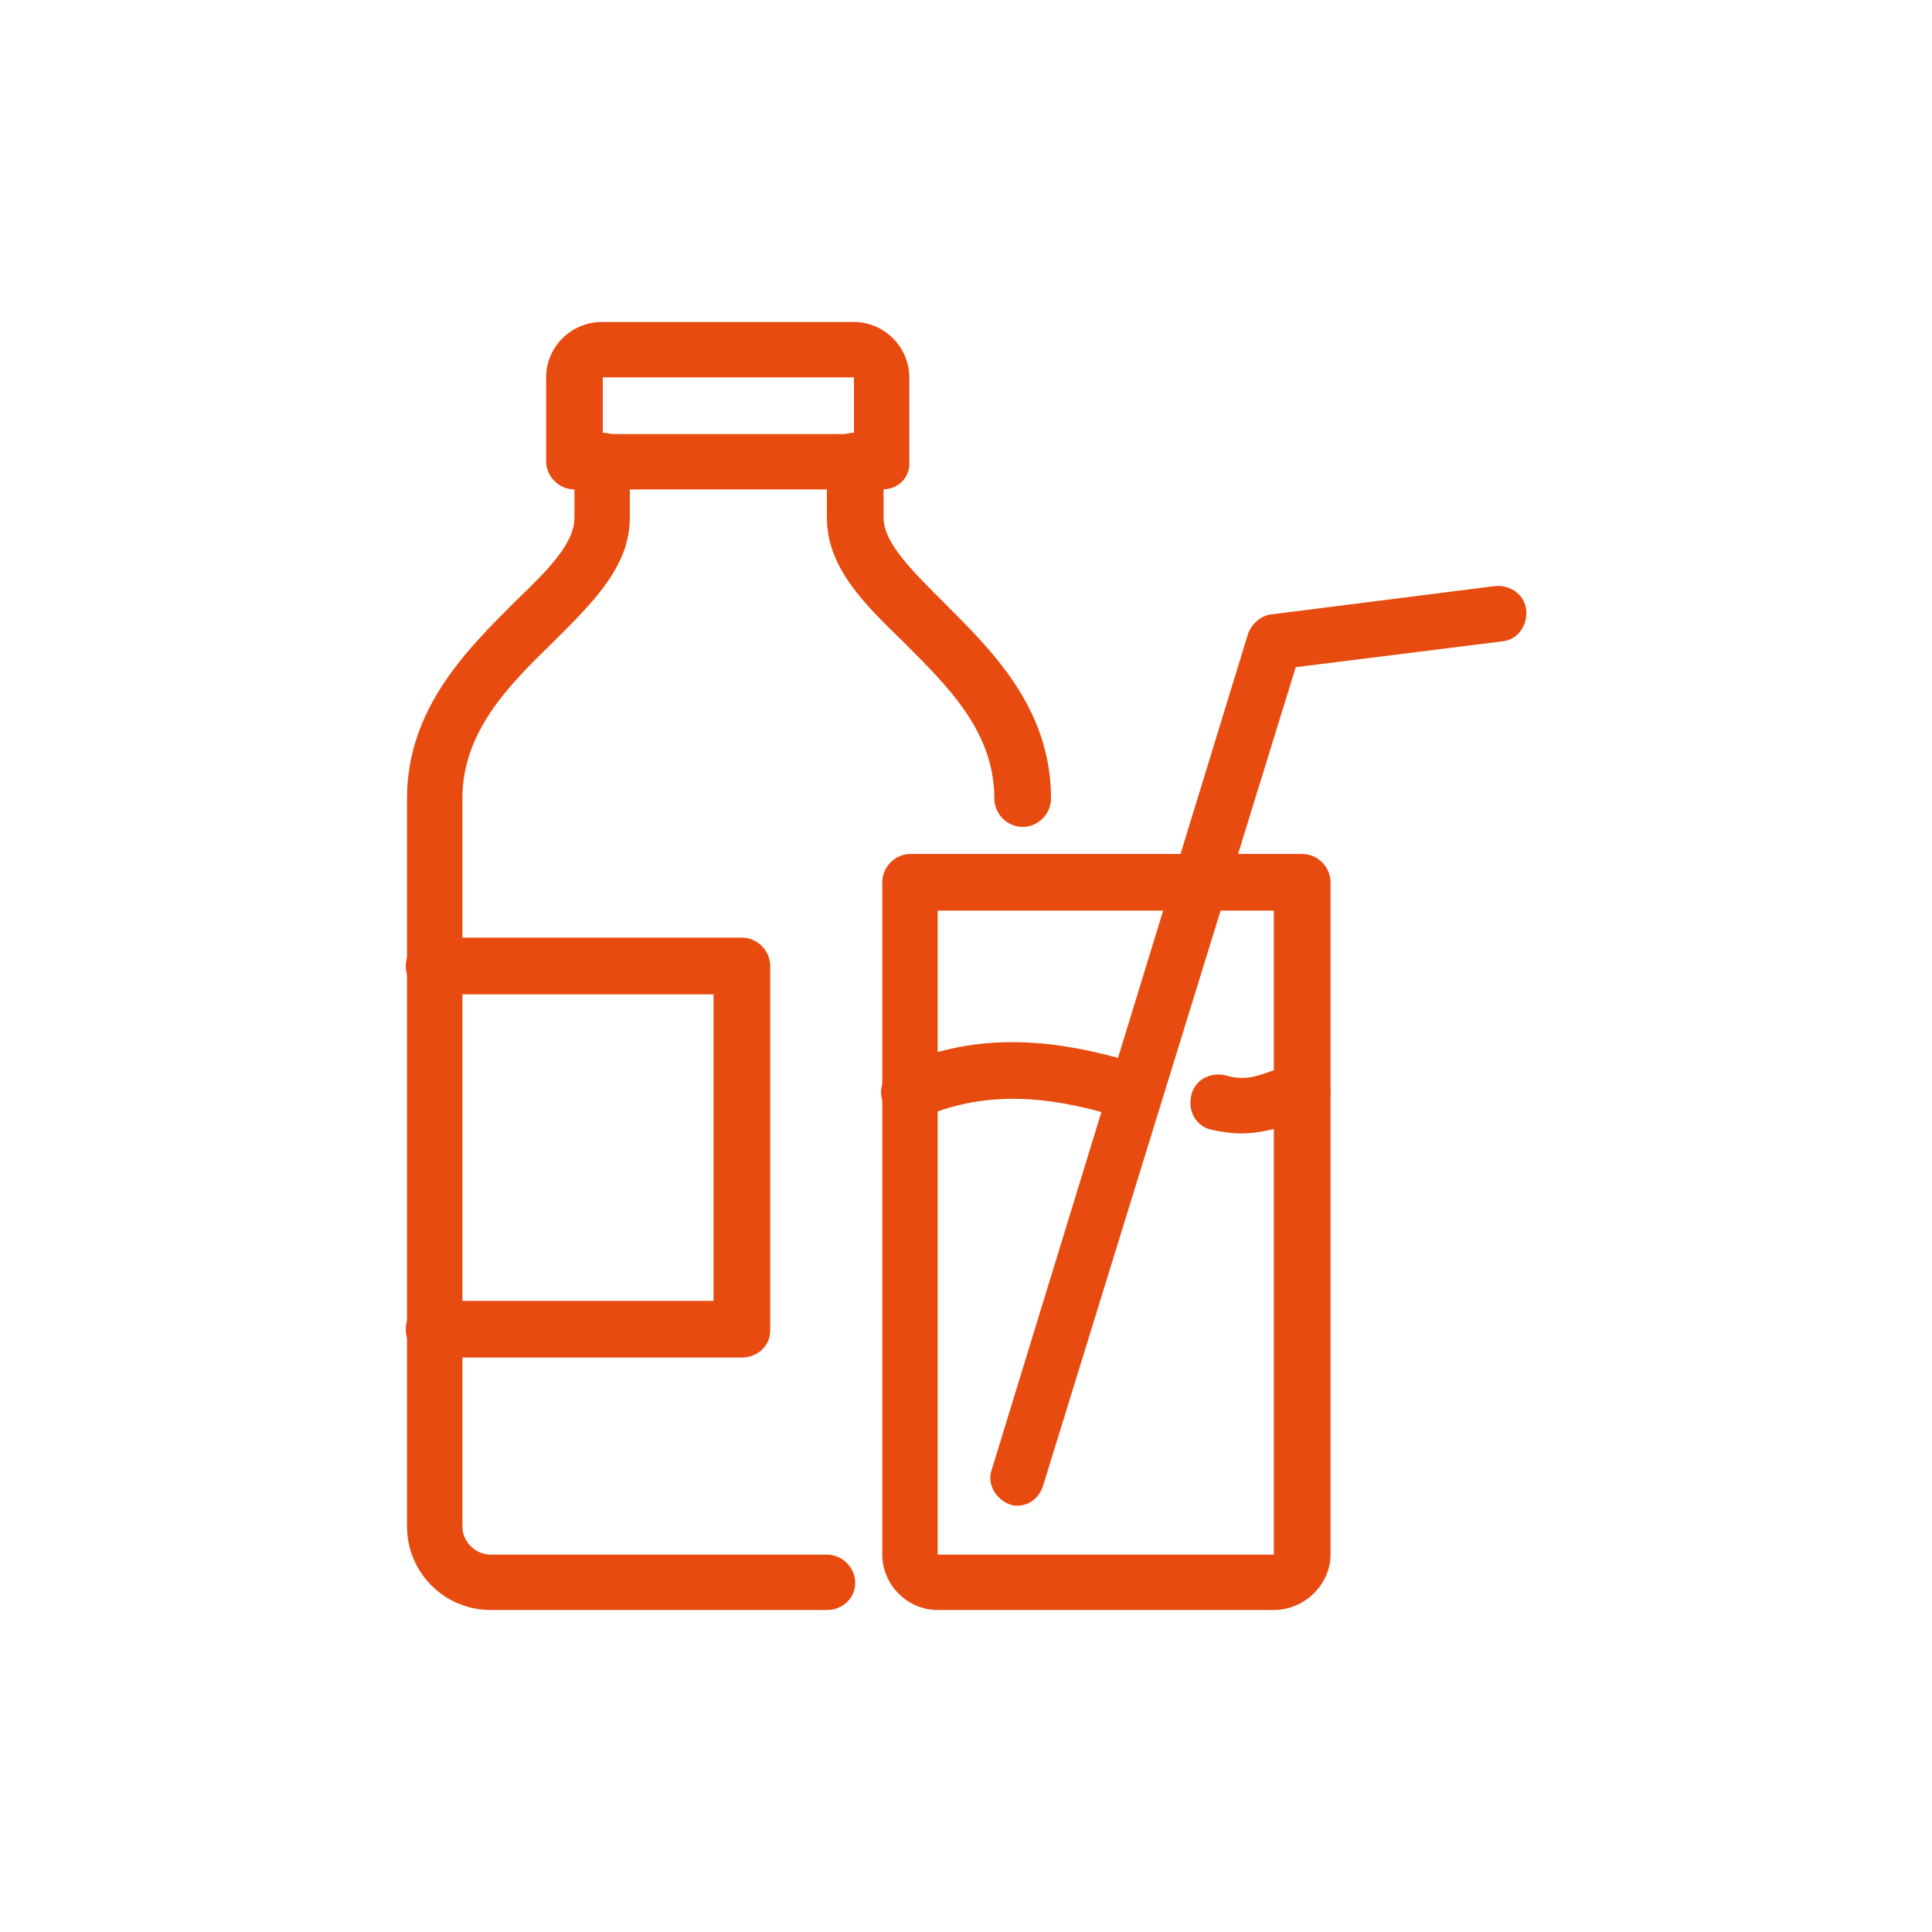 <?xml version="1.0" encoding="utf-8"?>
<!-- Generator: Adobe Illustrator 29.3.1, SVG Export Plug-In . SVG Version: 9.03 Build 55982)  -->
<svg version="1.1" id="Layer_1" xmlns="http://www.w3.org/2000/svg" xmlns:xlink="http://www.w3.org/1999/xlink" x="0px" y="0px"
	 viewBox="0 0 150 150" style="enable-background:new 0 0 150 150;" xml:space="preserve">
<style type="text/css">
	.Drop_x0020_Shadow{fill:none;}
	.Round_x0020_Corners_x0020_2_x0020_pt{fill:#FFFFFF;stroke:#000000;stroke-miterlimit:10;}
	.Live_x0020_Reflect_x0020_X{fill:none;}
	.Bevel_x0020_Soft{fill:url(#SVGID_1_);}
	.Dusk{fill:#FFFFFF;}
	.Foliage_GS{fill:#FFDD00;}
	.Pompadour_GS{fill-rule:evenodd;clip-rule:evenodd;fill:#51AEE2;}
	.st0{fill:#E84B0F;}
</style>
<linearGradient id="SVGID_1_" gradientUnits="userSpaceOnUse" x1="0" y1="0" x2="0.707" y2="0.707">
	<stop  offset="0" style="stop-color:#E6E6EB"/>
	<stop  offset="0.174" style="stop-color:#E2E2E6"/>
	<stop  offset="0.352" style="stop-color:#D5D4D8"/>
	<stop  offset="0.532" style="stop-color:#C0BFC2"/>
	<stop  offset="0.714" style="stop-color:#A4A2A4"/>
	<stop  offset="0.895" style="stop-color:#828282"/>
	<stop  offset="1" style="stop-color:#6B6E6E"/>
</linearGradient>
<g>
	<g>
		<path class="st0" d="M98.9,125H72.8c-2.4,0-4.3-2-4.3-4.3V68.5c0-1.2,1-2.2,2.2-2.2h30.4c1.2,0,2.2,1,2.2,2.2v52.2
			C103.3,123,101.3,125,98.9,125z M72.8,70.7v50h26.1v-50H72.8z"/>
	</g>
	<g>
		<path class="st0" d="M79,116.9c-0.2,0-0.4,0-0.6-0.1c-1.1-0.4-1.8-1.6-1.4-2.7l19.9-64.9c0.3-0.8,1-1.4,1.8-1.5l17.4-2.2
			c1.2-0.1,2.3,0.7,2.4,1.9c0.1,1.2-0.7,2.3-1.9,2.4l-16,2L81,115.3C80.7,116.3,79.9,116.9,79,116.9z"/>
	</g>
	<g>
		<path class="st0" d="M88.1,87c-0.2,0-0.4,0-0.7-0.1c-6.5-2.1-11.3-2.1-15.9-0.1c-1.1,0.5-2.4,0-2.9-1.1c-0.5-1.1,0-2.4,1.1-2.9
			c5.6-2.5,11.5-2.5,19-0.1c1.1,0.4,1.8,1.6,1.4,2.7C89.9,86.4,89.1,87,88.1,87z"/>
	</g>
	<g>
		<path class="st0" d="M96.4,88c-0.7,0-1.5-0.1-2.4-0.3c-1.2-0.3-1.8-1.5-1.5-2.7c0.3-1.2,1.5-1.8,2.7-1.5c1.3,0.4,2.3,0.1,3.4-0.3
			c0.8-0.3,1.6-0.5,2.5-0.5c1.2,0,2.2,1,2.2,2.2s-1,2.2-2.2,2.2c-0.2,0-0.7,0.2-1.2,0.3C99.1,87.6,97.8,88,96.4,88z"/>
	</g>
	<g>
		<path class="st0" d="M64.2,125H38.1c-3.6,0-6.5-2.9-6.5-6.5V62c0-7,4.7-11.6,8.4-15.3c2.5-2.4,4.6-4.5,4.6-6.5v-4.3
			c0-1.2,1-2.2,2.2-2.2h19.6c1.2,0,2.2,1,2.2,2.2v4.3c0,1.9,2.1,4,4.6,6.5c3.7,3.7,8.4,8.2,8.4,15.3c0,1.2-1,2.2-2.2,2.2
			c-1.2,0-2.2-1-2.2-2.2c0-5.2-3.6-8.7-7.1-12.2c-3.1-3-5.9-5.8-5.9-9.6V38H48.9v2.2c0,3.8-2.9,6.6-5.9,9.6c-3.5,3.4-7.1,7-7.1,12.2
			v56.5c0,1.2,1,2.2,2.2,2.2h26.1c1.2,0,2.2,1,2.2,2.2S65.4,125,64.2,125z"/>
	</g>
	<g>
		<path class="st0" d="M68.5,38h-2.2c-1.2,0-2.2-1-2.2-2.2s1-2.2,2.2-2.2v-4.3H46.8v4.3c1.2,0,2.2,1,2.2,2.2S48,38,46.8,38h-2.2
			c-1.2,0-2.2-1-2.2-2.2v-6.5c0-2.4,2-4.3,4.3-4.3h19.6c2.4,0,4.3,2,4.3,4.3v6.5C70.7,37.1,69.7,38,68.5,38z"/>
	</g>
	<g>
		<path class="st0" d="M57.6,105.4H33.7c-1.2,0-2.2-1-2.2-2.2s1-2.2,2.2-2.2h21.7V77.2H33.7c-1.2,0-2.2-1-2.2-2.2s1-2.2,2.2-2.2
			h23.9c1.2,0,2.2,1,2.2,2.2v28.3C59.8,104.5,58.8,105.4,57.6,105.4z"/>
	</g>
</g>
</svg>
